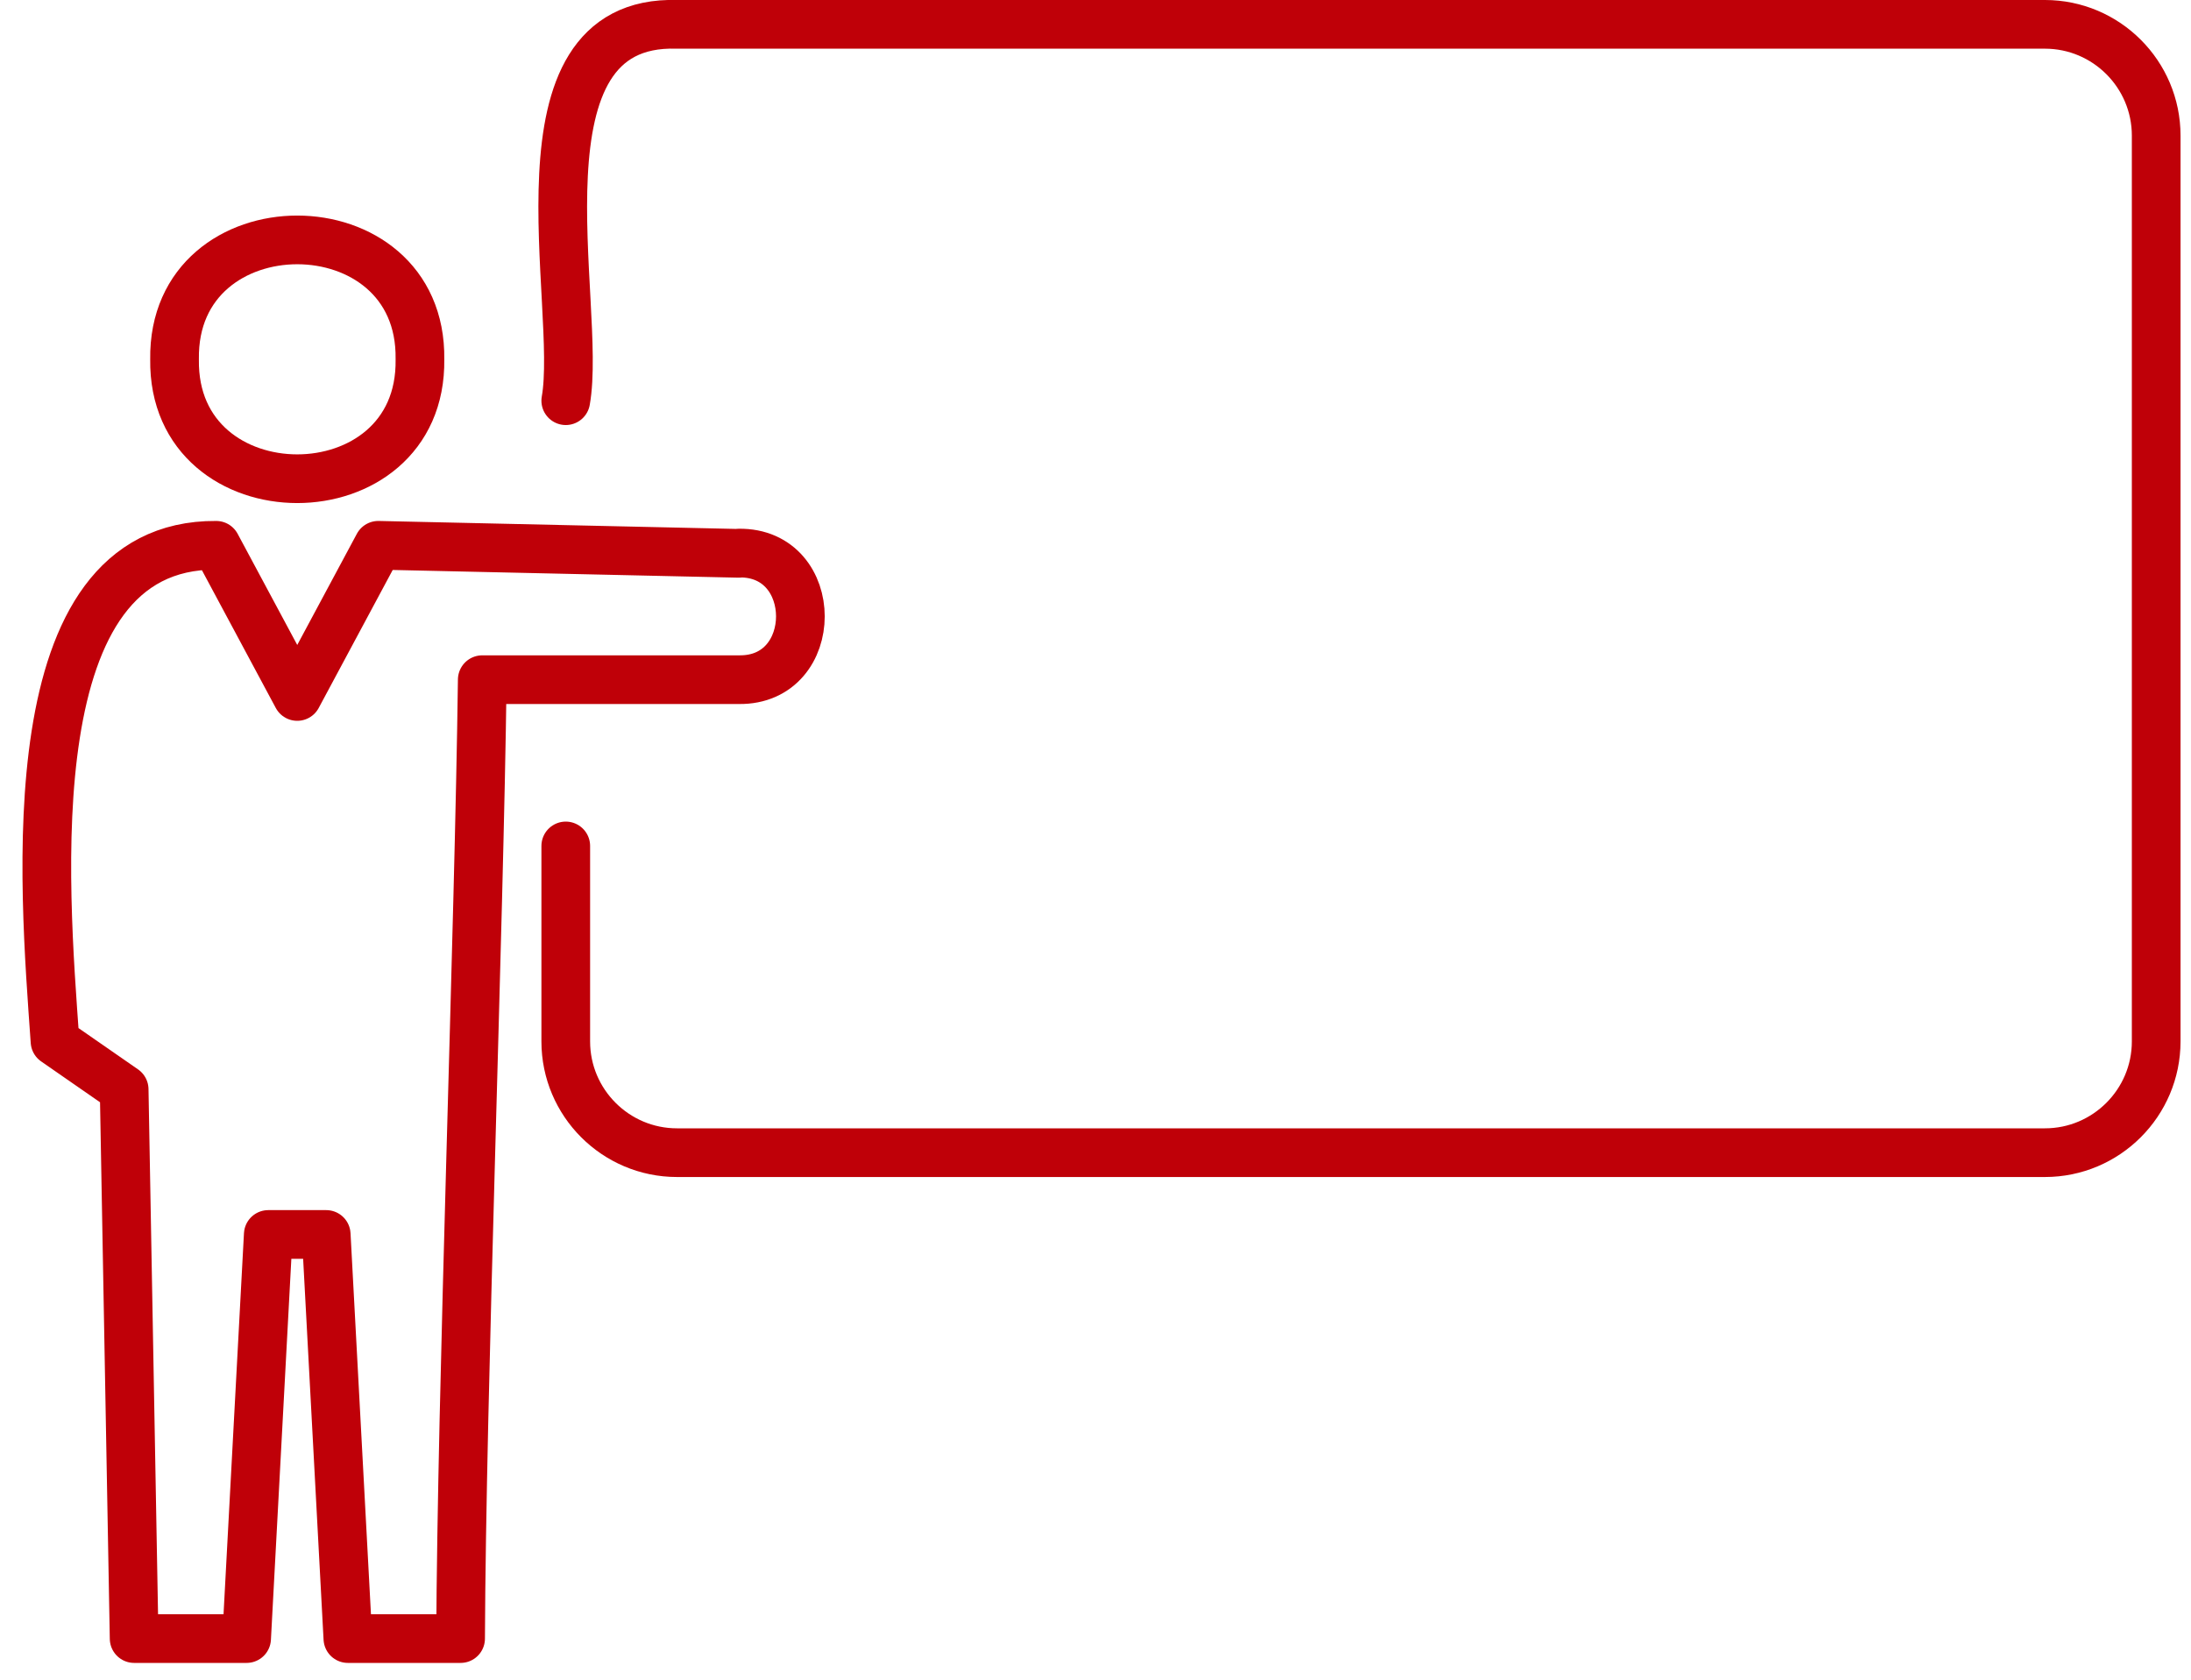 <svg viewBox="0 0 90 69" fill="none" xmlns="http://www.w3.org/2000/svg">
  <path d="M17.25 14.76C17.35 21.3 7.07 21.3 7.17 14.76C7.07 8.22 17.35 8.22 17.25 14.76Z" stroke="#BF0008" stroke-width="2" stroke-linecap="round" stroke-linejoin="round"/>
  <path d="M30.35 22.73L15.54 22.4L12.21 28.61L8.88 22.4C0.58 22.34 1.81 36.39 2.26 42.78L5.1 44.75L5.51 67.31H10.13L11.02 50.71H13.4L14.29 67.31H18.92C18.96 57.23 19.68 38.18 19.81 27.92H30.35C33.72 27.97 33.72 22.67 30.35 22.72V22.73Z" stroke="#BF0008" stroke-width="2" stroke-linecap="round" stroke-linejoin="round"/>
  <path d="M23.24 16.46C23.94 12.54 20.77 0.78 27.81 1H84C86.52 1 88.57 3.05 88.57 5.57V42.78C88.57 45.3 86.52 47.35 84 47.35H27.81C25.29 47.35 23.24 45.3 23.24 42.78V34.75" stroke="#BF0008" stroke-width="2" stroke-linecap="round" stroke-linejoin="round"/>
</svg>
